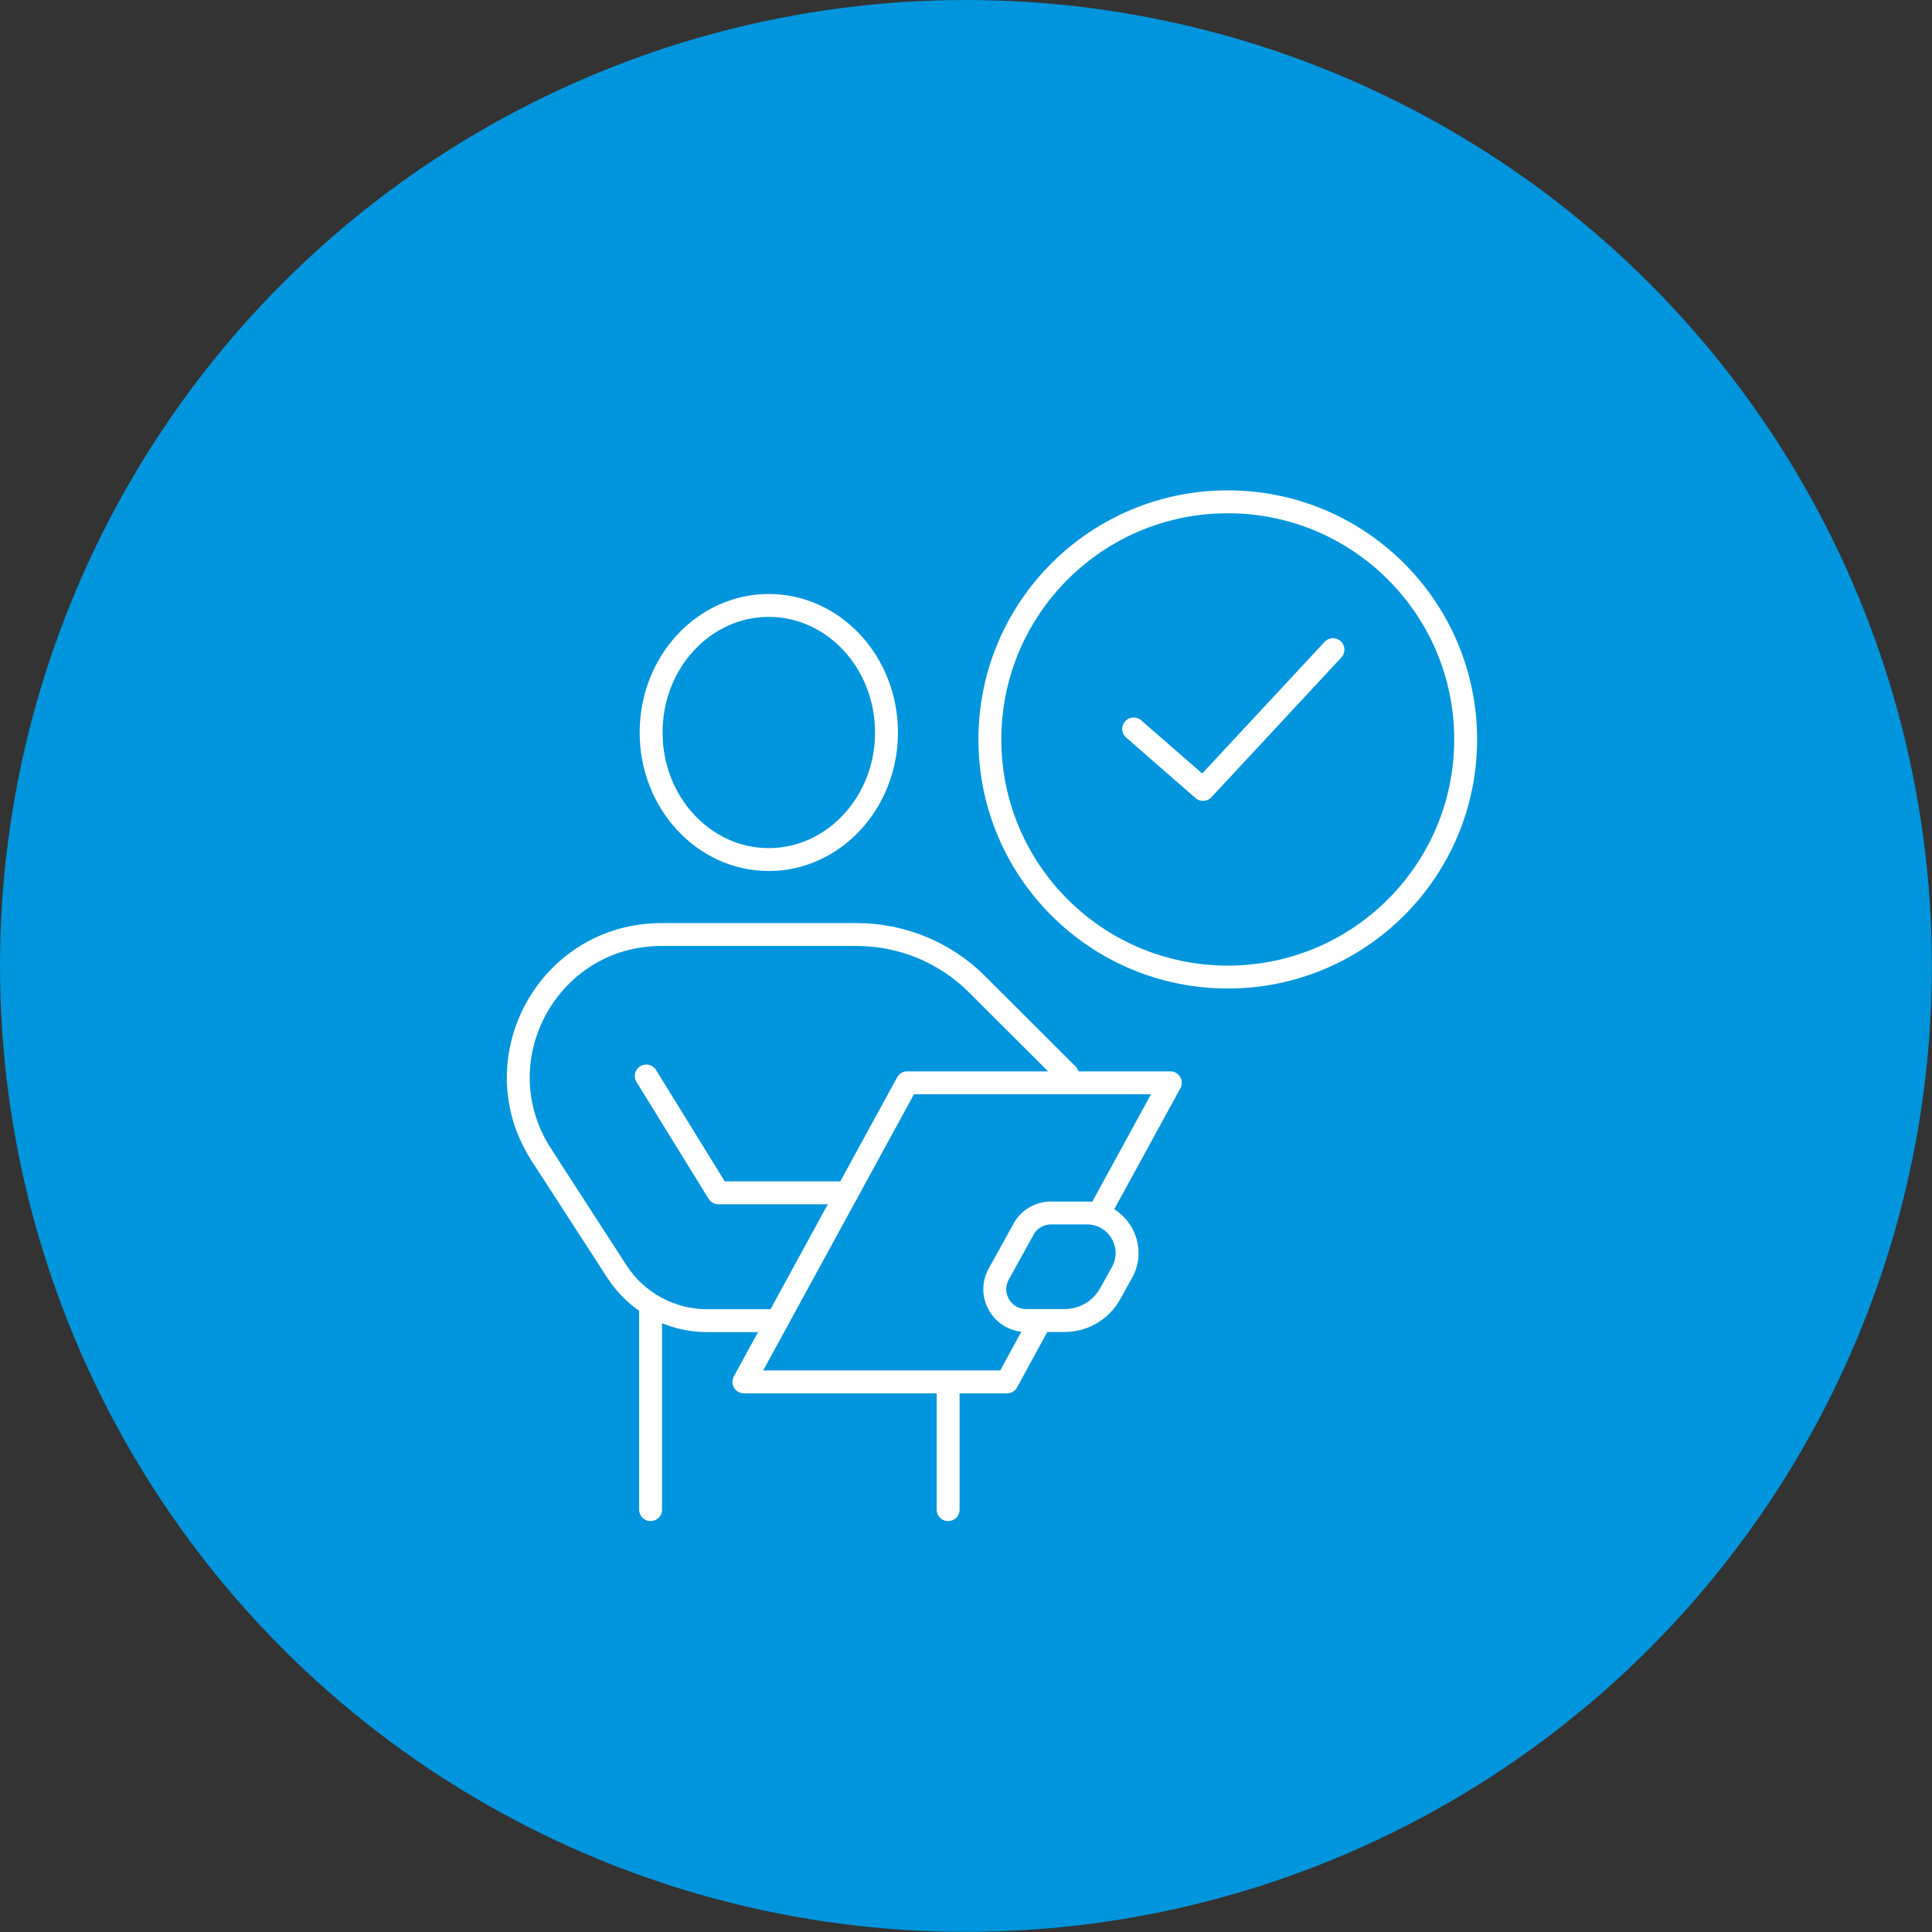 <svg xmlns="http://www.w3.org/2000/svg" id="_&#x30EC;&#x30A4;&#x30E4;&#x30FC;_2" viewBox="0 0 147.65 147.65"><rect x="0" y="0" width="147.65" height="147.65" fill="#333333" stroke="none"/><defs><style>.cls-1{fill:#0095dc;}.cls-2{fill:none;stroke:#fff;stroke-linecap:round;stroke-linejoin:round;stroke-width:1.75px;}</style></defs><g id="_&#x30EC;&#x30A4;&#x30E4;&#x30FC;_1-2"><circle class="cls-1" cx="73.82" cy="73.82" r="73.82"></circle><path class="cls-2" d="M49.76,55.98c0,5.36,4.03,9.71,8.99,9.71s9-4.35,9-9.71-4.03-9.71-9-9.71-8.99,4.35-8.99,9.71Z"></path><path class="cls-2" d="M41.37,88.25c-4.69-7.26.53-16.83,9.18-16.83h14.92c3.46,0,6.77,1.37,9.21,3.81l6.89,6.88"></path><path class="cls-2" d="M59.4,100.93h-5.36c-2.79,0-5.39-1.42-6.9-3.76l-5.77-8.92"></path><polyline class="cls-2" points="49.39 82.23 54.9 91.16 64.73 91.16"></polyline><path class="cls-2" d="M78.22,93.95l-1.89,3.41c-.89,1.6.27,3.56,2.1,3.56h2.93c1.45,0,2.79-.79,3.49-2.06l.9-1.62c1.13-2.04-.35-4.54-2.68-4.54h-2.75c-.87,0-1.68.47-2.1,1.24Z"></path><line class="cls-2" x1="49.72" y1="99.99" x2="49.72" y2="115.37"></line><line class="cls-2" x1="72.46" y1="105.96" x2="72.46" y2="115.37"></line><polyline class="cls-2" points="83.99 92.72 89.44 82.75 69.33 82.75 56.85 105.61 76.96 105.61 79.51 100.93"></polyline><ellipse class="cls-2" cx="93.83" cy="56.51" rx="18.18" ry="18.16"></ellipse><polyline class="cls-2" points="86.64 55.71 91.94 60.33 101.87 49.65"></polyline></g></svg>